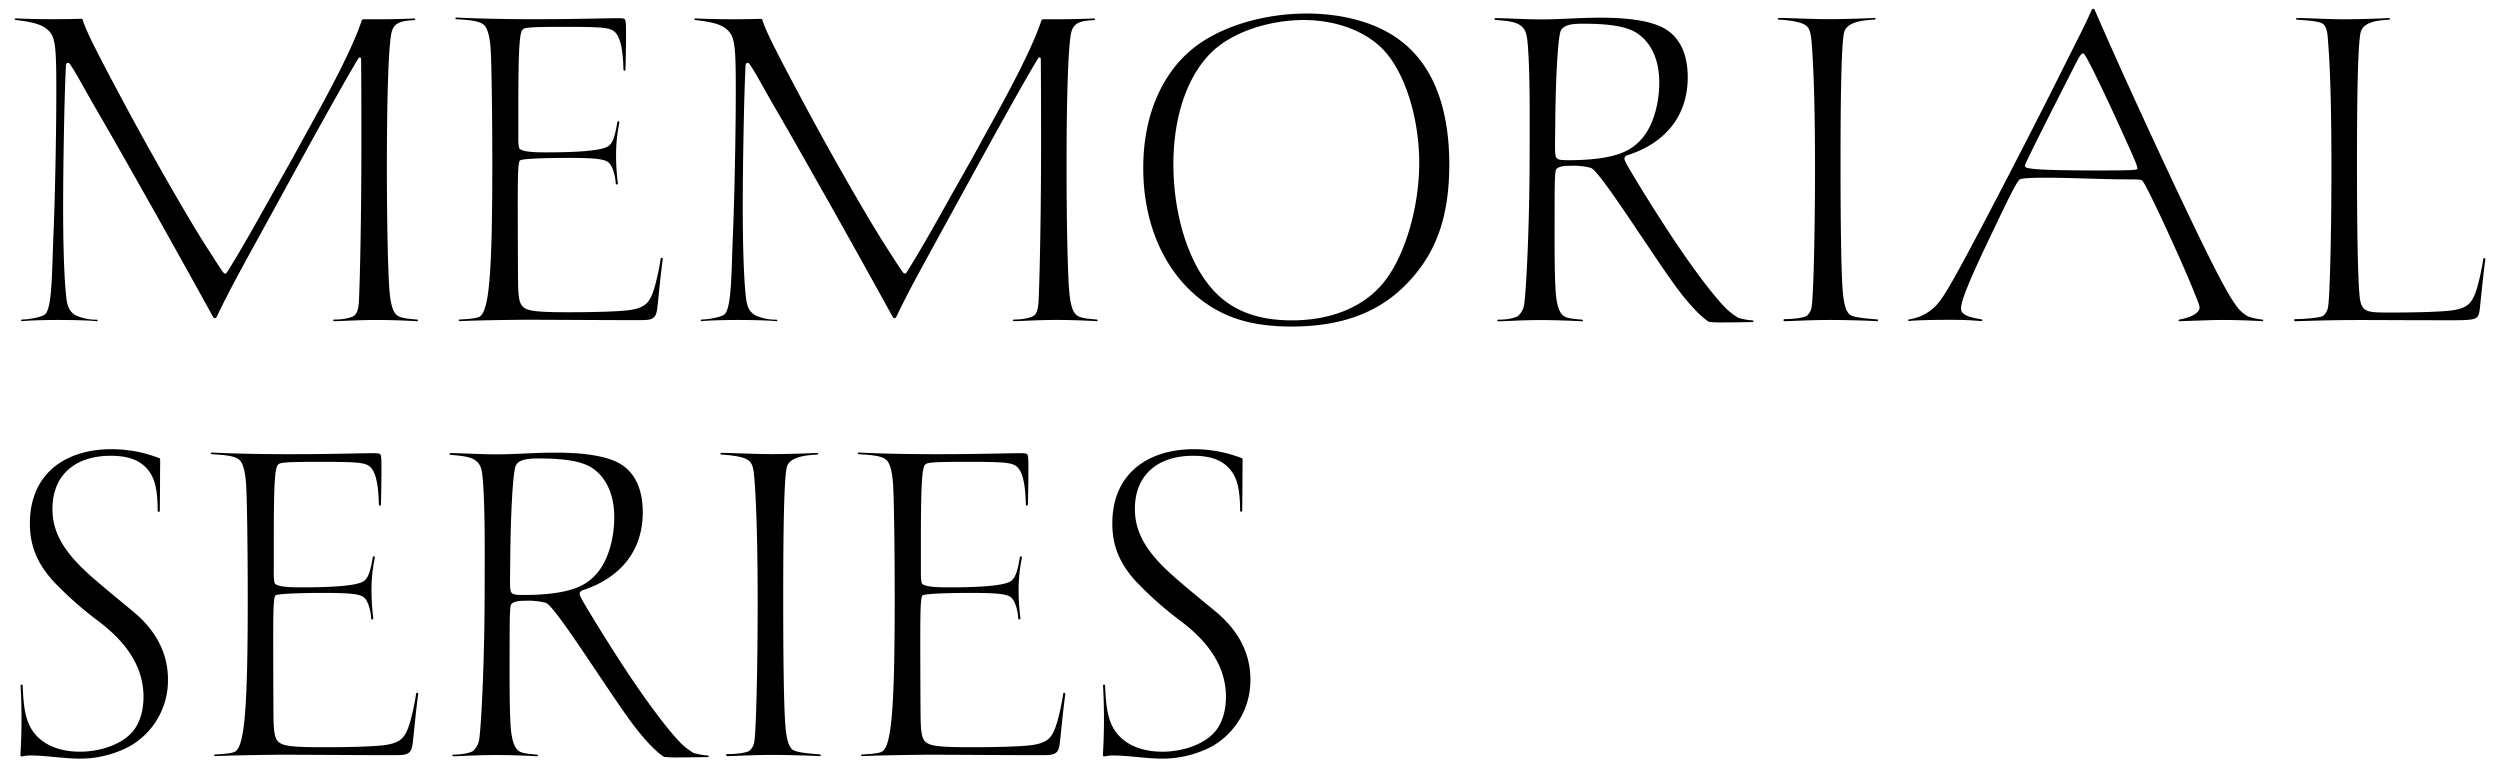 <svg data-name="Layer 1" xmlns="http://www.w3.org/2000/svg" viewBox="0 0 874 270"><path d="M33.85 112.29c-2.18-.23-7.29-.43-13.26-.43-5.33 0-10.64.17-12.9.43a.29.29 0 1 1 0-.58c3.13-.08 6.9-.93 8-1.77 2.61-2.08 2.46-15.36 3-28 .45-10.21 1-33 1-50.8 0-14.67-.36-17.87-2.51-20.25C15.29 8.9 12.47 7.78 5.51 7c-.6-.15-.45-.58.13-.58 2.32.15 7.82.29 13.08.29 4.13 0 8-.09 9.37-.14.35 0 .59 0 .79.27.95 3.25 3.95 9.32 9.79 20.36 2.11 4 5.63 10.59 9.06 16.88C57 61 67.82 79.68 72.93 87.44c1.77 2.69 3.37 5.4 5.16 7.83.6.62.89.48 1.31-.11C84.72 86.65 90.05 77 93.78 70.37c4.81-8.58 8.27-14.56 11.07-19.75 5.3-9.77 17.53-31 21.66-43.62l.42-.26h5.3c4.38 0 9.73-.13 12.67-.29.39 0 .33.59 0 .58-4.67.26-7.23.79-8.06 4.52s-1.59 18.14-1.59 46.78c0 21 .42 36.9.88 42.92.36 4.65 1.07 7.27 2.26 8.58 1 1.11 2.65 1.52 7.45 1.88.36.09.36.58 0 .58-5.3-.29-9.94-.43-14-.43-6.76 0-12.42.4-15 .43-.5-.1-.47-.52 0-.58 2.94.05 5.83-.59 6.9-1.29.82-.55 1.54-1.8 1.73-4.93s.87-24.16.87-55.71c0-6.46 0-19.58-.1-29.2 0-.53-.59-.75-1-.09-7.11 11.8-22.65 40.29-31.43 56.31-9.45 17.2-13.56 24.55-18.14 34.14-.35.43-.82.4-1.16-.12C67.49 98.09 59.64 84 53.33 72.76c-4-7.08-13.3-23.57-18.56-32.63C28.28 29 26.92 26 24.35 22.25c-.65-.58-1.21-.2-1.3.6-.22 4.47-.32 8.11-.36 9.38-.17 4.72-.62 24.82-.62 40.07 0 21.8.91 30.79 1.3 33.05.5 2.92 1.77 4.19 3.32 5a17.51 17.51 0 0 0 7.19 1.41c.37.07.34.56-.03.53zM160.64 112.29c-.34-.09-.37-.55 0-.58 4.19-.23 6.12-.5 7-1 3.36-1.88 4.47-15.15 4.47-53.17 0-17.67-.25-34.86-.56-40.09-.26-4.29-1-7.24-2.12-8.49-1.56-1.74-5.36-1.95-10-2.25-.4-.16-.24-.59.22-.57 12.37.6 24.23.57 27.88.57 14 0 23.78-.34 28.19-.34 1.63 0 2.38 0 2.69.37s.45.88.45 5.64c0 3.68-.12 9.29-.19 11.78 0 .71-.62.75-.72.12-.2-8.74-1.6-12.28-3.61-13.57-1.74-1.12-5.13-1.32-17-1.32-12.72 0-14.11.24-14.72 1.06-.95 1.3-1.41 6-1.41 26.11v11.75a15 15 0 0 0 .29 3.43c.59 1.55 7 1.53 9.73 1.53 11.59 0 18.78-.68 21.14-2 1.67-.92 2.54-3 3.44-8.5.18-.59.82-.47.69.3a54.9 54.9 0 0 0-1.12 11.57 77.62 77.62 0 0 0 .62 9.39c0 .57-.65.72-.75 0-.2-3.13-1.17-6-2.43-7.17s-4.31-1.66-13.83-1.66-16.38.35-17.12.84-.86 4-.86 16.1c0 7 .06 22.91.1 26.3.07 5.29.42 7.32 1.47 8.54 1.5 1.75 4.66 2.18 16.4 2.18 9 0 16.75-.26 20.33-.66 3.17-.36 5.23-1.08 6.57-2.29 1.6-1.46 2.68-4.06 3.9-9.49.5-2.16.86-4.11 1.21-6.4.1-.34.75-.18.72.19-.52 3.89-.92 7.49-1.68 15.08-.34 3.14-.48 4.6-1.59 5.48s-2.62.85-6.71.85c-10.44 0-30.32-.14-38-.14-7.98.08-17.57.22-23.09.51zM271.45 112.29c-2.18-.23-7.29-.43-13.26-.43-5.33 0-10.65.17-12.91.43a.29.29 0 1 1 0-.58c3.12-.08 6.9-.93 7.95-1.77 2.6-2.08 2.46-15.36 3-28 .44-10.21 1-33 1-50.8 0-14.67-.36-17.87-2.51-20.25-1.81-2-4.64-3.12-11.59-3.87-.61-.15-.45-.58.13-.58 2.32.15 7.82.29 13.07.29 4.14 0 8-.09 9.38-.14.34 0 .59 0 .79.27.95 3.25 3.95 9.32 9.79 20.36 2.1 4 5.63 10.59 9.06 16.88 9.23 16.89 20.09 35.57 25.2 43.33 1.77 2.69 3.37 5.4 5.15 7.83.61.62.9.48 1.31-.11 5.33-8.51 10.66-18.12 14.39-24.79 4.81-8.58 8.27-14.56 11.07-19.75 5.3-9.77 17.53-31 21.66-43.62l.42-.26h5.3c4.38 0 9.73-.13 12.67-.29.39 0 .33.59 0 .58-4.67.26-7.23.79-8.06 4.52s-1.59 18.14-1.59 46.78c0 21 .42 36.9.88 42.92.36 4.65 1.07 7.27 2.26 8.58 1 1.11 2.65 1.52 7.45 1.88.35.09.35.58 0 .58-5.3-.29-9.94-.43-14-.43-6.76 0-12.42.4-15 .43-.5-.1-.48-.52 0-.58 2.94.05 5.83-.59 6.9-1.29.82-.55 1.54-1.8 1.72-4.93s.88-24.16.88-55.71c0-6.46 0-19.58-.1-29.2 0-.53-.59-.75-1-.09-7.11 11.8-22.65 40.29-31.44 56.31-9.42 17.21-13.58 24.56-18.15 34.15-.35.43-.83.4-1.16-.12-7-12.73-14.87-26.85-21.18-38.06-4-7.08-13.3-23.57-18.56-32.63C265.88 29 264.52 26 261.94 22.25c-.64-.58-1.21-.2-1.29.6-.22 4.47-.32 8.11-.36 9.38-.17 4.72-.62 24.82-.62 40.07 0 21.8.91 30.79 1.3 33.05.5 2.92 1.77 4.19 3.32 5a17.51 17.51 0 0 0 7.19 1.41c.37.07.34.56-.03.53zM451.48 114.16c-13.81 0-23.09-3.08-30.91-8.85-13.2-9.77-20.89-26.53-20.89-46.59 0-19.82 7.52-33.78 17.32-41.72s25.2-12.27 39.82-12.27c11.49 0 23.44 2.66 32.15 9 9.81 7.09 17.7 20.27 17.7 43.83 0 18.82-5 30.15-12.28 38.79-9.23 10.96-22.11 17.81-42.91 17.81zm.1-2.16c14.55 0 25.66-5.12 32.31-13.46 7.34-9.19 12.27-26.12 12.27-41.62s-4.88-31.23-12.28-39.25C477.84 11.13 467.5 7 455.78 7c-11 0-23.7 3.57-31.48 10.58-7.93 7.17-14.08 20.9-14.08 39.86 0 17.7 5.34 34.92 14.28 44.38 5.5 5.85 13.73 10.18 27.08 10.18zM602.82 112.72a43.13 43.13 0 0 1-5.29-.17c-.38-.14-4.42-2.66-11.17-11.71-6-8.08-16.36-24.25-23.23-33.86-4.42-6.21-6.12-7.91-6.91-8.27a23.91 23.91 0 0 0-7-.75c-2.35 0-4 .17-4.95 1-.49.39-.77.88-.77 12 0 8.45-.15 24.35.38 31.19.3 3.83.95 6.41 2.24 7.83.93 1 2.16 1.41 7 1.77.36.09.36.58 0 .58-5.3-.29-10.37-.43-14.42-.43-6.76 0-12.28.4-14.88.43-.51-.1-.48-.52 0-.58 2.93.05 5.83-.59 6.84-1.25a6.64 6.64 0 0 0 2.21-4.23c.54-3.31 1.89-24.75 1.89-53.74 0-10.61.19-25.57-.6-36.29-.28-3.63-.57-5.48-2.08-6.9s-3.74-2-9.34-2.37c-.45-.13-.35-.59.14-.62 3.9 0 10.32.43 16 .43 6.74 0 13.23-.6 20.54-.6 10.74 0 18.07 1.29 22.39 3.73 4.73 2.65 8.22 8 8.22 17.06 0 11.63-5.69 19.55-14 24.25A35.3 35.3 0 0 1 569.7 54c-1.14.35-1.79.69-1.79 1.46 0 .43.21 1 1.47 3.18 2.13 3.7 9.88 16.44 17.17 27.21 7.87 11.64 13.72 18.74 16.17 21.26a23 23 0 0 0 5 4 21.87 21.87 0 0 0 4.94.9c.55.06.47.58 0 .58-3.35.06-6.95.13-9.84.13zM548.58 56c6.46 0 13.66-.6 18.59-2.62a17.69 17.69 0 0 0 7.27-5.44c4-5 5.64-12.74 5.64-19 0-7.31-2.29-12.79-6.28-16.22-2.9-2.49-7.34-4.43-20.13-4.43-2.11 0-5 0-6.76 1.1a3.33 3.33 0 0 0-1.56 2.4c-.68 3-1.5 14.58-1.64 32-.07 7.89-.23 10.51.4 11.36s2.06.85 4.47.85zM656.3 112.29c-5.31-.29-12.4-.43-16.43-.43-7.07 0-13.45.4-16 .43-.52-.1-.49-.66 0-.72 2.94 0 6.7-.45 7.78-1.15a5.1 5.1 0 0 0 1.72-3.34c.61-3.8 1.16-25.75 1.16-48.37 0-17.21-.32-32.24-1.08-42.52-.31-4.06-.57-5.79-1.77-7-1.46-1.39-4.89-2-9.9-2.35-.52-.17-.3-.57.19-.57 3.84 0 11.15.43 17.68.43 5 0 12.82-.27 15.76-.43.38 0 .33.59 0 .57-4.67.26-9.91.93-10.73 4.6s-1.23 18.21-1.23 45.5c0 22.39.26 38.25.75 44.48.35 4.44 1 7.06 2.25 8.37 1 1.11 5.1 1.52 9.89 1.88.32.13.31.62-.04.62zM791 112.29c-3.92-.24-9.88-.43-14.1-.43-3.35 0-9.26.26-15 .43-.43 0-.29-.43 0-.58 4.28-.71 7.06-2.43 7.06-4.16 0-.88-.72-2.46-1.72-5-2.53-6.42-7.84-18.3-12.55-28.28-3.81-8-5.35-10.92-5.95-11.26s-3.26-.3-4.36-.3c-9.84 0-19.92-.58-29.13-.58-4.61 0-8.36.14-9.13.6s-2.88 4.38-7.71 14.53c-5.34 11.22-12.83 26.48-12.83 30.52 0 2 1.86 3 7.2 3.88.43.15.29.58-.14.58-4-.29-5.62-.43-11-.43s-12.38.14-14.25.43a.29.29 0 1 1 0-.58 16.18 16.18 0 0 0 9.24-4.63c2.11-2.12 4.38-5.78 10-16.14 8.8-16.29 24.61-46.9 34.4-66.59 5.56-11.13 8.05-15.78 10.31-21.06a.67.67 0 0 1 .44-.15.7.7 0 0 1 .43.15C738.57 17.83 743 27.61 751 45c18.13 39.13 26.38 55.71 30.42 61.36a12.77 12.77 0 0 0 4.55 4.29 22.18 22.18 0 0 0 5.1 1.09.31.31 0 0 1-.07.55zm-57-52.7c12.78 0 13.24-.2 13.24-.71 0-.86-1.29-3.78-3-7.59-4.81-10.72-10.86-23.74-14.13-29.89-1.29-2.45-1.57-2.71-1.93-2.71-.7 0-1.24 1-4.78 8-4.59 9.06-10.14 19.89-13.55 26.94-1.35 2.81-1.93 3.91-1.93 4.41-.04.84 1.82 1.55 26.08 1.55zM802.4 112.29c-.44-.07-.59-.58 0-.72 2.94 0 8.71-.45 9.78-1.15a5.07 5.07 0 0 0 1.74-3.34c.61-3.8 1.15-25.75 1.15-48.37 0-17.21-.31-32.24-1-41.76-.36-4.82-.32-7-1.83-8.48-1.16-1.12-5.66-1.33-9.3-1.59-.5-.14-.27-.57.2-.57 3.85 0 10.54.43 16.79.43 5 0 12.37-.27 15.32-.43.39 0 .33.59 0 .57-4.66.26-9.18.93-10 4.6S824 29.69 824 57c0 22.39.26 38.25.82 45.4.22 2.88.55 5.13 2.49 6.1 1.69.82 4.64.76 9.16.76 8.7 0 16.42-.26 20-.66 3.19-.36 5.24-1.08 6.57-2.29 1.6-1.46 2.68-4.06 3.92-9.49.49-2.16.86-4.11 1.21-6.4.1-.34.74-.18.72.19-.52 3.89-.93 7.49-1.78 15.77-.24 2.45-.38 3.91-1.31 4.64-1.42 1.12-5.3.93-16.71.93-6.71 0-17.67-.07-22.87-.07-12.83-.02-21.22.38-23.82.41zM27.77 265.22c-5.15 0-12.11-1.1-16.6-1.1a14 14 0 0 0-3.56.35.45.45 0 0 1-.47-.48 210.83 210.83 0 0 0 .06-24.27c0-.59.69-.51.72 0 .37 7.78.82 14.14 6 18.59 4.15 3.57 9.67 4.48 14 4.48 7.68 0 15-2.85 18.52-7.11 2.43-2.91 3.73-7.22 3.73-12.1 0-11.16-6.84-19.76-16-26.6a123 123 0 0 1-15.72-14c-5.77-6.47-8-12.6-8-20 0-17.39 12.41-25.94 28.51-25.94a45.82 45.82 0 0 1 16.95 3.22l.09.58c-.1 10.34 0 4.42-.13 17.77a.37.37 0 0 1-.74-.05c-.07-6.94-.79-11.14-3.47-14.4-2.39-2.89-6.15-4.82-12.94-4.82-12.59 0-20.38 6.87-20.38 18.55 0 7.57 3.27 14.34 12.72 22.86 4.55 4.12 13.73 11.54 16.05 13.51 7.17 6.11 11.61 13.85 11.61 23.27a26.48 26.48 0 0 1-13.6 23.49 37.15 37.15 0 0 1-17.35 4.2zM75.1 264.35a.29.29 0 0 1 .05-.57c4.19-.23 6.12-.51 7-1 3.35-1.87 4.46-15.15 4.46-53.17 0-17.66-.24-34.86-.56-40.08-.26-4.3-1-7.25-2.12-8.5-1.55-1.74-5.35-1.94-10-2.25-.4-.15-.24-.59.22-.57 12.37.6 24.24.57 27.88.57 14 0 23.79-.34 28.19-.34 1.63 0 2.38.06 2.7.37s.44.88.44 5.65c0 3.67-.11 9.29-.19 11.78 0 .7-.61.74-.72.11-.2-8.74-1.59-12.28-3.61-13.56-1.74-1.13-5.13-1.33-17-1.33-12.71 0-14.11.25-14.71 1.07-1 1.29-1.42 6-1.42 26.1v11.75a15.66 15.66 0 0 0 .29 3.43c.59 1.56 7 1.53 9.74 1.53 11.59 0 18.77-.68 21.13-2 1.67-.92 2.54-3 3.45-8.49.17-.59.82-.48.69.3a54 54 0 0 0-1.13 11.56 77.62 77.62 0 0 0 .62 9.39c0 .58-.64.72-.75 0-.2-3.12-1.16-6-2.43-7.17s-4.3-1.65-13.82-1.65-16.39.34-17.12.83-.87 4-.87 16.1c0 7 .06 22.91.1 26.31.07 5.28.42 7.31 1.47 8.54 1.5 1.74 4.67 2.17 16.4 2.17 9 0 16.75-.26 20.33-.66 3.17-.36 5.23-1.08 6.57-2.29 1.6-1.46 2.68-4.06 3.9-9.49.51-2.16.87-4.1 1.21-6.39.1-.35.75-.19.72.18-.52 3.89-.92 7.49-1.68 15.08-.33 3.14-.48 4.61-1.59 5.49s-2.62.85-6.71.85c-10.44 0-30.32-.15-38-.15-8.02.07-17.61.23-23.13.5zM237.49 264.79a42 42 0 0 1-5.28-.18c-.39-.14-4.42-2.66-11.18-11.7-6-8.08-16.36-24.25-23.22-33.87-4.43-6.21-6.12-7.91-6.92-8.27a24.22 24.22 0 0 0-7-.75c-2.35 0-4 .18-4.95 1-.49.39-.77.88-.77 12 0 8.46-.15 24.35.38 31.19.3 3.83 1 6.41 2.25 7.84.92 1 2.16 1.41 7 1.77.36.08.36.57 0 .57-5.3-.28-10.37-.43-14.41-.43-6.77 0-12.29.41-14.89.43-.51-.1-.48-.51 0-.57 2.93 0 5.83-.59 6.84-1.25a6.65 6.65 0 0 0 2.21-4.24c.54-3.31 1.89-24.75 1.89-53.74 0-10.61.19-25.57-.6-36.29-.28-3.62-.57-5.48-2.08-6.89s-3.74-2-9.34-2.38c-.45-.13-.35-.59.14-.62 3.9 0 10.33.43 16 .43 6.74 0 13.24-.6 20.54-.6 10.74 0 18.07 1.3 22.39 3.73 4.74 2.65 8.22 8 8.22 17.06 0 11.64-5.69 19.56-14 24.25a35.3 35.3 0 0 1-6.28 2.82c-1.14.35-1.78.69-1.78 1.46 0 .43.2 1 1.46 3.18 2.14 3.7 9.88 16.44 17.17 27.22 7.88 11.63 13.72 18.73 16.17 21.25a22.48 22.48 0 0 0 5 4 22.11 22.11 0 0 0 4.94.91c.54.05.46.57 0 .57-3.39.02-7.01.1-9.9.1zM183.25 208c6.46 0 13.66-.61 18.59-2.62a17.77 17.77 0 0 0 7.27-5.45c4-5.05 5.64-12.74 5.64-19 0-7.3-2.29-12.79-6.27-16.22-2.91-2.49-7.35-4.43-20.14-4.43-2.11 0-5 .06-6.76 1.11a3.33 3.33 0 0 0-1.56 2.39c-.68 3-1.5 14.59-1.64 32-.07 7.89-.23 10.51.4 11.36s2.06.86 4.47.86zM286.65 264.35c-5.31-.28-12.4-.43-16.43-.43-7.07 0-13.45.41-16 .43-.52-.1-.49-.66 0-.72 2.94.05 6.7-.44 7.78-1.15a5.13 5.13 0 0 0 1.73-3.34c.6-3.8 1.15-25.75 1.15-48.37 0-17.21-.32-32.24-1.08-42.52-.3-4.06-.56-5.79-1.77-7-1.46-1.39-4.89-2-9.9-2.34-.51-.17-.3-.58.19-.58 3.85 0 11.15.43 17.68.43 5 0 12.82-.27 15.76-.43.39 0 .33.59 0 .58-4.67.26-9.91.92-10.73 4.59s-1.22 18.22-1.22 45.5c0 22.4.25 38.25.74 44.49.35 4.43 1 7 2.25 8.36 1 1.11 5.1 1.53 9.89 1.89.31.12.31.61-.04.61zM301.33 264.35c-.35-.08-.38-.54 0-.57 4.19-.23 6.12-.51 7-1 3.35-1.87 4.46-15.15 4.46-53.17 0-17.66-.24-34.86-.56-40.08-.26-4.3-1-7.25-2.12-8.5-1.55-1.74-5.35-1.94-10-2.25-.41-.15-.25-.59.21-.57 12.37.6 24.24.57 27.88.57 14 0 23.79-.34 28.2-.34 1.62 0 2.37.06 2.69.37s.44.88.44 5.65c0 3.67-.11 9.29-.18 11.78 0 .7-.62.74-.72.11-.2-8.74-1.6-12.28-3.62-13.56-1.74-1.13-5.12-1.33-16.95-1.33-12.71 0-14.11.25-14.71 1.07-.95 1.29-1.41 6-1.41 26.1v11.75a15.88 15.88 0 0 0 .28 3.43c.59 1.56 7.05 1.53 9.74 1.53 11.59 0 18.78-.68 21.14-2 1.67-.92 2.53-3 3.44-8.49.17-.59.82-.48.69.3a54.72 54.72 0 0 0-1.12 11.56 77.62 77.62 0 0 0 .62 9.39c0 .58-.65.72-.75 0-.21-3.12-1.17-6-2.44-7.17s-4.3-1.65-13.82-1.65-16.39.34-17.12.83-.87 4-.87 16.1c0 7 .06 22.91.11 26.31.07 5.28.41 7.31 1.46 8.54 1.5 1.74 4.67 2.17 16.41 2.17 9 0 16.74-.26 20.33-.66 3.17-.36 5.22-1.08 6.56-2.29 1.6-1.46 2.68-4.06 3.91-9.49.5-2.16.86-4.1 1.21-6.39.1-.35.74-.19.72.18-.52 3.89-.93 7.49-1.69 15.08-.33 3.14-.47 4.61-1.58 5.49s-2.62.85-6.71.85c-10.44 0-30.33-.15-38.05-.15-7.98.07-17.57.23-23.08.5zM406.2 265.22c-5.15 0-12.11-1.1-16.6-1.1a13.93 13.93 0 0 0-3.56.35.44.44 0 0 1-.47-.48 208.66 208.66 0 0 0 .05-24.27c.05-.59.69-.51.72 0 .38 7.78.82 14.14 6 18.59 4.15 3.57 9.66 4.48 14 4.48 7.67 0 15-2.85 18.52-7.11 2.43-2.91 3.73-7.22 3.73-12.1 0-11.16-6.84-19.76-16-26.6a123 123 0 0 1-15.72-14c-5.78-6.47-8-12.6-8-20 0-17.39 12.41-25.94 28.51-25.94a45.86 45.86 0 0 1 16.95 3.22l.08.58c-.1 10.34 0 4.42-.13 17.77a.37.37 0 0 1-.73-.05c-.07-6.94-.79-11.14-3.47-14.4-2.39-2.89-6.15-4.82-12.95-4.82-12.58 0-20.37 6.87-20.37 18.55 0 7.57 3.27 14.34 12.71 22.86 4.55 4.12 13.74 11.54 16.06 13.51 7.17 6.11 11.61 13.85 11.61 23.27a26.5 26.5 0 0 1-13.6 23.49 37.15 37.15 0 0 1-17.34 4.2z"/></svg>